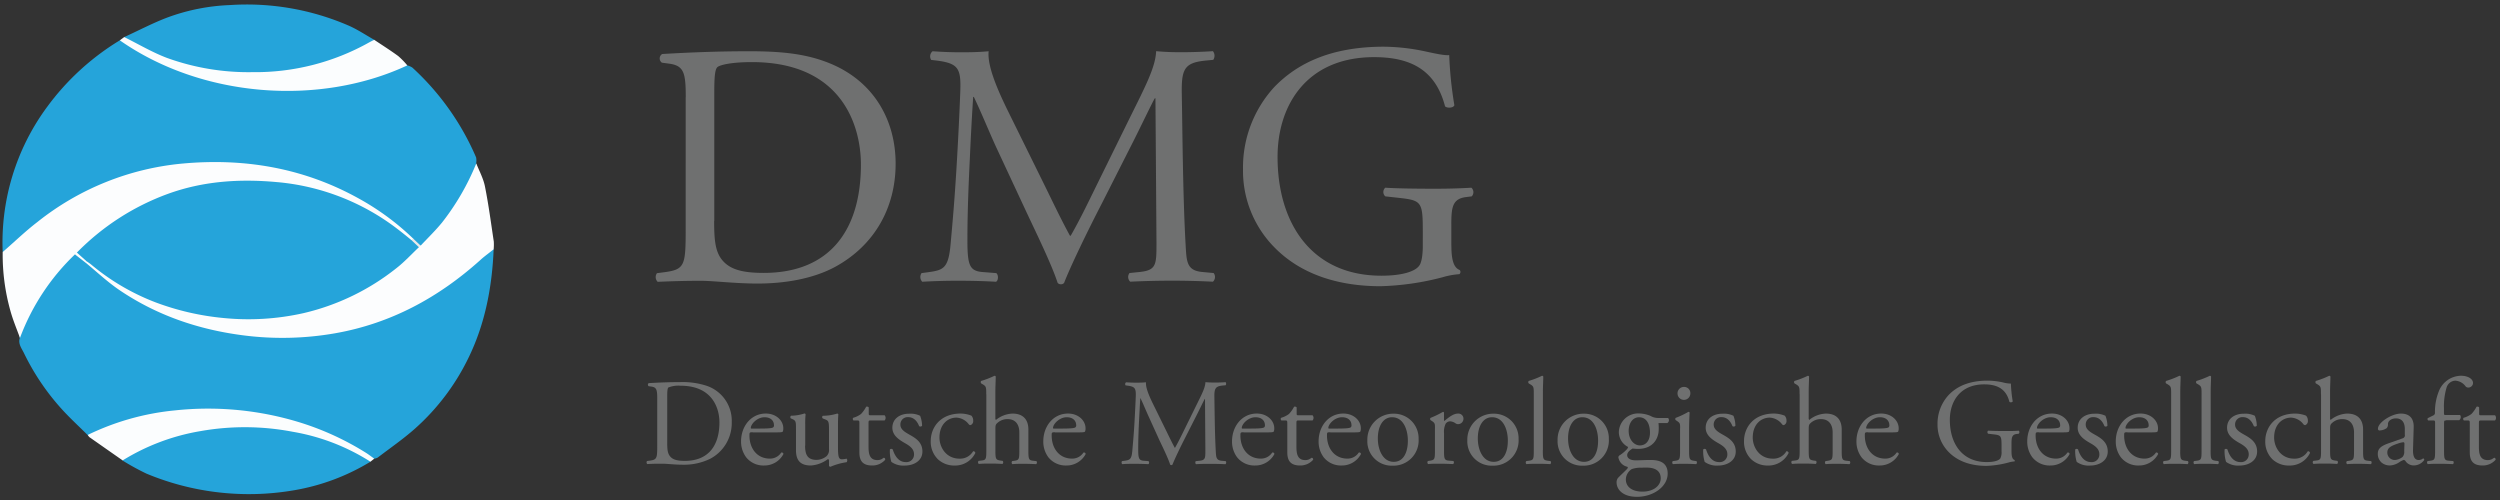 <svg id="Ebene_1" data-name="Ebene 1" xmlns="http://www.w3.org/2000/svg" viewBox="0 0 751.18 150.24"><rect x="0" y="0" width="751.18" height="150.24" fill="#333333" stroke="none"/><defs><style>.cls-1{fill:#6f7070;}.cls-2{fill:#25a4da;}.cls-3{fill:#fcfdfe;}.cls-4{fill:#fbfdfe;}.cls-5{fill:#e9e9ea;}</style></defs><title>dmg-ev_logo_rendern</title><path class="cls-1" d="M206.05,29.23c0-7.28-.52-9.46-4.89-10.09l-2.29-.31a1.56,1.56,0,0,1,.1-2.6c8.84-.52,17.26-0.83,26.1-0.83S241.21,16,248,18.52c14,5.1,21.11,17,21.11,30.68,0,13.21-6.34,24.54-18.2,31-6.76,3.64-15.29,5-23.3,5-6.66,0-13.31-.83-17-0.83-4.37,0-8.11.1-13,.31a2,2,0,0,1-.21-2.6l2.39-.31c6-.83,6.24-2.08,6.24-13V29.23Zm8.53,37.13c0,5.51.31,8.84,2.08,11.34C219,80.92,222.9,82,229.45,82c20.18,0,29.23-13.21,29.23-32.55,0-11.44-5.51-30.79-32.76-30.79-6.14,0-9.46.83-10.3,1.46s-1,3.22-1,7.9V66.36Z"/><path class="cls-1" d="M314.32,56.59c2.39,4.89,4.68,9.67,7.18,14.25h0.21c2.81-4.89,5.41-10.3,8-15.6l9.78-19.86c4.68-9.46,7.7-15.18,7.9-20,3.54,0.31,5.72.31,7.8,0.31,2.6,0,6-.1,9.26-0.31a2.19,2.19,0,0,1,.1,2.6l-2.18.21c-6.55.62-7.38,2.6-7.28,9.88,0.21,11,.31,30.27,1.14,45.24,0.31,5.2.21,8,5.1,8.42l3.33,0.31a1.92,1.92,0,0,1-.21,2.6c-4.26-.21-8.53-0.31-12.27-0.31s-8.32.1-12.58,0.31a1.93,1.93,0,0,1-.21-2.6l3-.31c5.1-.52,5.1-2.18,5.1-8.84l-0.31-43.37H347c-0.73,1.14-4.68,9.46-6.76,13.52L331,61.27C326.28,70.42,321.6,80.2,319.73,85a1.21,1.21,0,0,1-1,.42,1.27,1.27,0,0,1-.94-0.42c-1.77-5.51-6.76-15.7-9.15-20.8l-9.36-20.07c-2.18-4.78-4.37-10.19-6.66-15h-0.21c-0.42,6.45-.73,12.48-1,18.51-0.31,6.34-.73,15.6-0.73,24.44,0,7.7.63,9.36,4.68,9.67l4,0.31c0.73,0.62.62,2.29-.1,2.6-3.54-.21-7.59-0.31-11.54-0.31-3.33,0-7.07.1-10.61,0.31a2.06,2.06,0,0,1-.21-2.6l2.29-.31c4.37-.62,5.82-1.25,6.45-8.53,0.62-6.86,1.14-12.58,1.77-22.88,0.52-8.63.94-17.47,1.14-23.19,0.21-6.55-.62-8.11-7-8.94L279.79,18a2,2,0,0,1,.42-2.6c3.12,0.21,5.62.31,8.22,0.31,2.39,0,5.2,0,8.63-.31-0.42,4.06,2.18,10.5,5.41,17.16Z"/><path class="cls-1" d="M436.1,73.75c0,4.16.62,6.66,2.5,7.38a0.86,0.86,0,0,1-.1,1.25,23.3,23.3,0,0,0-5.1.94A81.29,81.29,0,0,1,414.78,86c-12.38,0-23.71-3.43-31.72-11.54a32.74,32.74,0,0,1-9.57-23.61,35.69,35.69,0,0,1,9.36-24.65c7-7.28,17.26-12.17,33-12.17A62.16,62.16,0,0,1,429,15.61c2,0.42,5.2,1.14,6.45.94A116.94,116.94,0,0,0,437,31.63c-0.31.83-2.18,0.94-2.81,0.31-2.91-11.23-10.71-14.77-21.32-14.77-20.18,0-29,14.35-29,30,0,20,10.3,35.67,31.2,35.67,6.45,0,10.3-1.35,11.44-3.12,0.52-.73,1-2.6,1-5.93V69.59c0-8.74-.31-9.36-6.76-10.09L416.24,59a1.74,1.74,0,0,1,0-2.6c3,0.21,8.74.31,14.87,0.31,4.06,0,7.59-.1,11-0.31a1.81,1.81,0,0,1,.1,2.6l-1.66.21c-4.37.52-4.47,3.43-4.47,8.74v5.82Z"/><path class="cls-1" d="M197.48,119.75c0-2.59-.19-3.37-1.74-3.59l-0.81-.11a0.55,0.55,0,0,1,0-.93c3.15-.19,6.14-0.3,9.29-0.3a23.21,23.21,0,0,1,8.14,1.11,11.09,11.09,0,0,1,7.51,10.92,12.14,12.14,0,0,1-6.48,11,17.87,17.87,0,0,1-8.29,1.78c-2.37,0-4.74-.3-6-0.3-1.55,0-2.89,0-4.62.11a0.72,0.72,0,0,1-.07-0.92l0.85-.11c2.15-.3,2.22-0.74,2.22-4.62V119.75Zm3,13.21c0,2,.11,3.15.74,4,0.81,1.15,2.22,1.52,4.55,1.52,7.18,0,10.4-4.7,10.4-11.58,0-4.07-2-11-11.66-11a8.23,8.23,0,0,0-3.66.52c-0.3.22-.37,1.15-0.37,2.81V133Z"/><path class="cls-1" d="M226.19,129.88c-1,0-1,.07-1,1,0,3.74,2.18,6.92,6.14,6.92a4,4,0,0,0,3.4-1.81,0.49,0.49,0,0,1,.67.44,6.47,6.47,0,0,1-5.81,3.44,6.63,6.63,0,0,1-5.37-2.44,7.86,7.86,0,0,1-1.55-4.81c0-4.55,3-8.36,7.44-8.36,3.18,0,5.25,2.18,5.25,4.4a2.29,2.29,0,0,1-.15,1c-0.11.22-.63,0.26-2.18,0.26h-6.85Zm2.29-1.11c2.74,0,3.55-.15,3.85-0.37a0.74,0.74,0,0,0,.22-0.7c0-1-.7-2.33-2.85-2.33s-4.07,2-4.11,3.22c0,0.07,0,.19.26,0.19h2.63Z"/><path class="cls-1" d="M241.91,133.92c0,2.55.63,4.26,3.44,4.26a4.84,4.84,0,0,0,3-1.11,2.58,2.58,0,0,0,.74-2.15v-6.07c0-2.41-.26-2.48-1.37-2.92l-0.48-.19a0.5,0.5,0,0,1,0-.81,14.76,14.76,0,0,0,4.33-.67,0.36,0.36,0,0,1,.33.26c-0.07.7-.11,1.85-0.11,3.22V134c0,2.92.11,4,1.15,4a7,7,0,0,0,1.44-.19,0.84,0.84,0,0,1,0,1.07,19.21,19.21,0,0,0-4.85,1.37,0.51,0.51,0,0,1-.44-0.26v-1.52c0-.33-0.11-0.52-0.33-0.52a9.67,9.67,0,0,1-5.11,1.92c-3.26,0-4.48-1.63-4.48-4.63v-6.18c0-2.33,0-2.66-1.11-3.15l-0.44-.19a0.55,0.55,0,0,1,.07-0.81,13.07,13.07,0,0,0,4-.67,0.38,0.38,0,0,1,.37.26,27.8,27.8,0,0,0-.11,3.22v6.18Z"/><path class="cls-1" d="M261.64,126.33c-0.63,0-.67.11-0.67,0.89v6.92c0,2.15.26,4.11,2.7,4.11a2.83,2.83,0,0,0,1-.19c0.33-.11.81-0.52,0.92-0.52a0.49,0.49,0,0,1,.37.63,5.12,5.12,0,0,1-3.89,1.7c-3.18,0-3.85-1.78-3.85-4V127.4c0-1,0-1.07-.78-1.07h-1a0.62,0.62,0,0,1-.11-0.78,7.35,7.35,0,0,0,2.37-1.15,9.16,9.16,0,0,0,1.55-2.18,0.7,0.7,0,0,1,.78.19v1.67c0,0.67,0,.7.67,0.7h4.11a1.18,1.18,0,0,1,0,1.55h-4.18Z"/><path class="cls-1" d="M276.47,124.93a8.64,8.64,0,0,1,.59,3,0.64,0.64,0,0,1-.89.11c-0.63-1.63-1.74-2.7-3.26-2.7a2.19,2.19,0,0,0-2.37,2.26c0,1.52,1.55,2.33,2.85,3.07,2,1.11,3.77,2.37,3.77,5,0,2.81-2.59,4.22-5.33,4.22a6.16,6.16,0,0,1-4-1.11,11,11,0,0,1-.44-3.74,0.63,0.63,0,0,1,.85,0c0.63,2,1.81,3.81,3.92,3.81a2.28,2.28,0,0,0,2.48-2.37c0-1.7-1.48-2.63-2.85-3.4-2.15-1.22-3.66-2.52-3.66-4.55,0-2.7,2.22-4.22,5-4.22A6.55,6.55,0,0,1,276.47,124.93Z"/><path class="cls-1" d="M291.87,124.89a2.1,2.1,0,0,1,.55,1.48,1.28,1.28,0,0,1-.81,1.37,0.65,0.65,0,0,1-.52-0.26,5,5,0,0,0-3.7-2c-2.59,0-5.11,2-5.11,6,0,2.89,2,6.33,6,6.33a4.51,4.51,0,0,0,4.11-2.22,0.58,0.58,0,0,1,.67.52,6.74,6.74,0,0,1-6.18,3.77,7.17,7.17,0,0,1-5.07-1.89,7.37,7.37,0,0,1-2.15-5.48c0-4,2.81-8.25,9-8.25A9.22,9.22,0,0,1,291.87,124.89Z"/><path class="cls-1" d="M296.34,118.49c0-2.18,0-2.4-1.15-3.07l-0.37-.22a0.56,0.56,0,0,1,0-.74,26.24,26.24,0,0,0,4-1.55,0.41,0.41,0,0,1,.37.22c0,1.11-.11,3-0.11,4.59v7.77a1,1,0,0,0,.15.7,8.41,8.41,0,0,1,5-1.92c3.52,0,4.77,2.18,4.77,4.77v6.18c0,2.66.07,3.07,1.41,3.22l1,0.11a0.65,0.65,0,0,1-.07.92c-1.33-.07-2.41-0.11-3.7-0.11s-2.44,0-3.44.11a0.65,0.65,0,0,1-.07-0.92l0.74-.11c1.37-.22,1.41-0.55,1.41-3.22v-5.29c0-2.37-1.15-4-3.52-4a4.43,4.43,0,0,0-2.89,1c-0.67.56-.78,0.74-0.78,2v6.22c0,2.66.07,3,1.41,3.22l0.78,0.11a0.65,0.65,0,0,1-.07.92c-1.11-.07-2.18-0.11-3.48-0.11s-2.44,0-3.63.11a0.65,0.65,0,0,1-.07-0.92l0.93-.11c1.37-.15,1.41-0.55,1.41-3.22V118.49Z"/><path class="cls-1" d="M317,129.88c-1,0-1,.07-1,1,0,3.74,2.18,6.92,6.14,6.92a4,4,0,0,0,3.4-1.81,0.49,0.49,0,0,1,.67.44,6.47,6.47,0,0,1-5.81,3.44,6.63,6.63,0,0,1-5.37-2.44,7.85,7.85,0,0,1-1.55-4.81c0-4.55,3-8.36,7.44-8.36,3.18,0,5.25,2.18,5.25,4.4a2.28,2.28,0,0,1-.15,1c-0.11.22-.63,0.26-2.18,0.26H317Zm2.29-1.11c2.74,0,3.55-.15,3.85-0.37a0.75,0.75,0,0,0,.22-0.7c0-1-.7-2.33-2.85-2.33s-4.07,2-4.11,3.22c0,0.07,0,.19.26,0.19h2.63Z"/><path class="cls-1" d="M350.44,129.48c0.85,1.74,1.67,3.44,2.55,5.07h0.07c1-1.74,1.92-3.66,2.85-5.55l3.48-7.07c1.67-3.37,2.74-5.4,2.81-7.1,1.26,0.11,2,.11,2.77.11,0.93,0,2.15,0,3.29-.11a0.78,0.78,0,0,1,0,.93l-0.78.07c-2.33.22-2.63,0.93-2.59,3.52,0.07,3.92.11,10.77,0.41,16.1,0.11,1.85.07,2.85,1.81,3l1.18,0.11a0.68,0.68,0,0,1-.07.92c-1.52-.07-3-0.11-4.37-0.11s-3,0-4.48.11a0.69,0.69,0,0,1-.07-0.92l1.07-.11c1.81-.18,1.81-0.78,1.81-3.15l-0.11-15.43h-0.07c-0.26.41-1.67,3.37-2.41,4.81l-3.29,6.48c-1.67,3.26-3.33,6.73-4,8.44a0.43,0.43,0,0,1-.37.15,0.45,0.45,0,0,1-.33-0.15c-0.63-2-2.41-5.59-3.26-7.4L345.07,125c-0.78-1.7-1.55-3.63-2.37-5.33h-0.07c-0.15,2.29-.26,4.44-0.37,6.59S342,131.84,342,135c0,2.74.22,3.33,1.67,3.44l1.41,0.11a0.64,0.64,0,0,1,0,.92c-1.26-.07-2.7-0.11-4.11-0.11-1.18,0-2.52,0-3.77.11a0.73,0.73,0,0,1-.07-0.92l0.81-.11c1.55-.22,2.07-0.44,2.29-3s0.41-4.48.63-8.14c0.18-3.07.33-6.22,0.41-8.25,0.07-2.33-.22-2.89-2.48-3.18l-0.59-.07a0.69,0.69,0,0,1,.15-0.93c1.11,0.07,2,.11,2.92.11s1.85,0,3.07-.11c-0.15,1.44.78,3.74,1.92,6.11Z"/><path class="cls-1" d="M373.71,129.88c-1,0-1,.07-1,1,0,3.74,2.18,6.92,6.14,6.92a4,4,0,0,0,3.4-1.81,0.49,0.49,0,0,1,.67.44,6.47,6.47,0,0,1-5.81,3.44,6.63,6.63,0,0,1-5.37-2.44,7.85,7.85,0,0,1-1.55-4.81c0-4.55,3-8.36,7.44-8.36,3.18,0,5.25,2.18,5.25,4.4a2.28,2.28,0,0,1-.15,1c-0.11.22-.63,0.26-2.18,0.26h-6.85Zm2.29-1.11c2.74,0,3.55-.15,3.85-0.37a0.75,0.75,0,0,0,.22-0.7c0-1-.7-2.33-2.85-2.33s-4.07,2-4.11,3.22c0,0.07,0,.19.26,0.19H376Z"/><path class="cls-1" d="M390.21,126.33c-0.63,0-.67.11-0.67,0.89v6.92c0,2.15.26,4.11,2.7,4.11a2.83,2.83,0,0,0,1-.19c0.33-.11.81-0.52,0.93-0.52a0.49,0.49,0,0,1,.37.63,5.13,5.13,0,0,1-3.89,1.7c-3.18,0-3.85-1.78-3.85-4V127.4c0-1,0-1.07-.78-1.07h-1a0.61,0.61,0,0,1-.11-0.78,7.35,7.35,0,0,0,2.37-1.15,9.12,9.12,0,0,0,1.55-2.18,0.7,0.7,0,0,1,.78.19v1.67c0,0.67,0,.7.67,0.7h4.11a1.18,1.18,0,0,1,0,1.55h-4.18Z"/><path class="cls-1" d="M399.72,129.88c-1,0-1,.07-1,1,0,3.74,2.18,6.92,6.14,6.92a4,4,0,0,0,3.4-1.81,0.49,0.49,0,0,1,.67.44,6.47,6.47,0,0,1-5.81,3.44,6.63,6.63,0,0,1-5.37-2.44,7.85,7.85,0,0,1-1.55-4.81c0-4.55,3-8.36,7.44-8.36,3.18,0,5.25,2.18,5.25,4.4a2.28,2.28,0,0,1-.15,1c-0.11.22-.63,0.26-2.18,0.26h-6.85Zm2.29-1.11c2.74,0,3.55-.15,3.85-0.37a0.75,0.75,0,0,0,.22-0.7c0-1-.7-2.33-2.85-2.33s-4.07,2-4.11,3.22c0,0.07,0,.19.26,0.19H402Z"/><path class="cls-1" d="M426.25,131.92a7.56,7.56,0,0,1-7.81,8,7.31,7.31,0,0,1-7.59-7.62,7.78,7.78,0,0,1,7.88-8A7.39,7.39,0,0,1,426.25,131.92Zm-8-6.55c-2.44,0-4.25,2.33-4.25,6.4,0,3.37,1.52,7,4.77,7s4.25-3.4,4.25-6.25C423.06,129.37,421.81,125.37,418.29,125.37Z"/><path class="cls-1" d="M431.17,128.74c0-1.44,0-1.63-1-2.29l-0.33-.22a0.51,0.51,0,0,1,0-.67,28.65,28.65,0,0,0,3.74-1.81,0.29,0.29,0,0,1,.3.26v2.15a0.35,0.35,0,0,0,.11.33c1.29-1.07,2.7-2.22,4.07-2.22a1.53,1.53,0,0,1,1.67,1.48,1.64,1.64,0,0,1-1.59,1.7,1.42,1.42,0,0,1-.81-0.26,3,3,0,0,0-1.63-.59,1.64,1.64,0,0,0-1.33.74,5.63,5.63,0,0,0-.48,2.85v5c0,2.66.07,3.11,1.48,3.22l1.33,0.11a0.65,0.65,0,0,1-.07.92c-1.74-.07-2.81-0.11-4.11-0.11s-2.44,0-3.4.11a0.65,0.65,0,0,1-.07-0.92l0.7-.11c1.37-.22,1.41-0.55,1.41-3.22v-6.48Z"/><path class="cls-1" d="M456.29,131.92a7.56,7.56,0,0,1-7.81,8,7.31,7.31,0,0,1-7.59-7.62,7.78,7.78,0,0,1,7.88-8A7.39,7.39,0,0,1,456.29,131.92Zm-8-6.55c-2.44,0-4.25,2.33-4.25,6.4,0,3.37,1.52,7,4.77,7s4.25-3.4,4.25-6.25C453.11,129.37,451.85,125.37,448.33,125.37Z"/><path class="cls-1" d="M463.58,135.21c0,2.66.07,3,1.41,3.22l0.89,0.11a0.65,0.65,0,0,1-.07.92c-1.22-.07-2.29-0.11-3.59-0.11s-2.44,0-3.55.11a0.65,0.65,0,0,1-.07-0.92l0.85-.11c1.37-.18,1.41-0.55,1.41-3.22V118.49c0-2.18,0-2.4-1.15-3.07l-0.37-.22a0.56,0.56,0,0,1,0-.74,26.24,26.24,0,0,0,4-1.55,0.41,0.41,0,0,1,.37.22c0,1.11-.11,3-0.11,4.59v17.5Z"/><path class="cls-1" d="M483.41,131.92a7.56,7.56,0,0,1-7.81,8,7.31,7.31,0,0,1-7.59-7.62,7.78,7.78,0,0,1,7.88-8A7.39,7.39,0,0,1,483.41,131.92Zm-8-6.55c-2.44,0-4.25,2.33-4.25,6.4,0,3.37,1.52,7,4.77,7s4.25-3.4,4.25-6.25C480.23,129.37,479,125.37,475.45,125.37Z"/><path class="cls-1" d="M501.21,125.59a1,1,0,0,1-.22,1.52h-2.66a16.05,16.05,0,0,1,.07,1.89c0,2.55-1.52,5.88-6.22,5.88-0.67,0-1.18-.07-1.63-0.11-0.44.26-1.63,1-1.63,2,0,0.85.85,1.55,2.59,1.55,1.26,0,2.78-.11,4.4-0.11,2.07,0,5.18.37,5.18,4.07,0,4-4.4,7-9.21,7-4.55,0-6.14-2.44-6.14-4.29a2.08,2.08,0,0,1,.41-1.37c0.63-.67,1.67-1.63,2.52-2.48,0.33-.33.63-0.67,0.3-0.89a3.44,3.44,0,0,1-2.7-2.92,1,1,0,0,1,.56-0.63,11.51,11.51,0,0,0,2-1.7,1.45,1.45,0,0,0,.37-0.7,5,5,0,0,1-2.78-4.48,5.78,5.78,0,0,1,6-5.59A9.24,9.24,0,0,1,496,125a4.42,4.42,0,0,0,2.26.59h3Zm-7.73,14.95a8.18,8.18,0,0,0-3.18.41,3.79,3.79,0,0,0-1.78,3.11c0,2,1.59,3.66,5,3.66s5.48-1.85,5.48-4-1.55-3.22-4.22-3.22h-1.26ZM495.77,130c0-2.52-1-4.63-3.29-4.63-1.78,0-3.11,1.63-3.11,4.14s1.59,4.33,3.37,4.33C494.73,133.81,495.77,132.21,495.77,130Z"/><path class="cls-1" d="M504.83,128.74c0-1.44,0-1.63-1-2.29l-0.33-.22a0.51,0.51,0,0,1,0-.67,25.45,25.45,0,0,0,3.81-1.81,0.34,0.34,0,0,1,.37.22c-0.07,1.29-.15,3.07-0.15,4.59v6.66c0,2.66.07,3,1.41,3.22l0.78,0.11a0.65,0.65,0,0,1-.07.92c-1.11-.07-2.18-0.11-3.48-0.11s-2.44,0-3.48.11a0.65,0.65,0,0,1-.07-0.92l0.78-.11c1.37-.18,1.41-0.55,1.41-3.22v-6.48Zm3.07-10.55a1.92,1.92,0,0,1-3.85.07,1.92,1.92,0,0,1,2-2A1.85,1.85,0,0,1,507.9,118.19Z"/><path class="cls-1" d="M520.85,124.93a8.64,8.64,0,0,1,.59,3,0.64,0.64,0,0,1-.89.11c-0.63-1.63-1.74-2.7-3.26-2.7a2.19,2.19,0,0,0-2.37,2.26c0,1.52,1.55,2.33,2.85,3.07,2,1.11,3.77,2.37,3.77,5,0,2.81-2.59,4.22-5.33,4.22a6.16,6.16,0,0,1-4-1.11,11,11,0,0,1-.44-3.74,0.63,0.63,0,0,1,.85,0c0.63,2,1.81,3.81,3.92,3.81a2.28,2.28,0,0,0,2.48-2.37c0-1.7-1.48-2.63-2.85-3.4-2.15-1.22-3.66-2.52-3.66-4.55,0-2.7,2.22-4.22,5-4.22A6.55,6.55,0,0,1,520.85,124.93Z"/><path class="cls-1" d="M536.24,124.89a2.1,2.1,0,0,1,.55,1.48,1.28,1.28,0,0,1-.81,1.37,0.65,0.65,0,0,1-.52-0.26,5,5,0,0,0-3.7-2c-2.59,0-5.11,2-5.11,6,0,2.89,2,6.33,6,6.33a4.51,4.51,0,0,0,4.11-2.22,0.58,0.58,0,0,1,.67.52,6.74,6.74,0,0,1-6.18,3.77,7.17,7.17,0,0,1-5.07-1.89,7.37,7.37,0,0,1-2.15-5.48c0-4,2.81-8.25,9-8.25A9.22,9.22,0,0,1,536.24,124.89Z"/><path class="cls-1" d="M540.72,118.49c0-2.18,0-2.4-1.15-3.07l-0.37-.22a0.56,0.56,0,0,1,0-.74,26.24,26.24,0,0,0,4-1.55,0.41,0.41,0,0,1,.37.22c0,1.11-.11,3-0.11,4.59v7.77a1,1,0,0,0,.15.7,8.41,8.41,0,0,1,5-1.92c3.52,0,4.77,2.18,4.77,4.77v6.18c0,2.66.07,3.07,1.41,3.22l1,0.11a0.65,0.65,0,0,1-.07.92c-1.33-.07-2.41-0.11-3.7-0.11s-2.44,0-3.44.11a0.65,0.65,0,0,1-.07-0.92l0.74-.11c1.37-.22,1.41-0.55,1.41-3.22v-5.29c0-2.37-1.15-4-3.52-4a4.43,4.43,0,0,0-2.89,1c-0.67.56-.78,0.74-0.78,2v6.22c0,2.66.07,3,1.41,3.22l0.78,0.11a0.65,0.65,0,0,1-.07.92c-1.11-.07-2.18-0.11-3.48-0.11s-2.44,0-3.63.11a0.65,0.65,0,0,1-.07-0.92l0.93-.11c1.37-.15,1.41-0.55,1.41-3.22V118.49Z"/><path class="cls-1" d="M561.33,129.88c-1,0-1,.07-1,1,0,3.74,2.18,6.92,6.14,6.92a4,4,0,0,0,3.4-1.81,0.49,0.49,0,0,1,.67.44,6.47,6.47,0,0,1-5.81,3.44,6.63,6.63,0,0,1-5.37-2.44,7.85,7.85,0,0,1-1.55-4.81c0-4.55,3-8.36,7.44-8.36,3.18,0,5.25,2.18,5.25,4.4a2.28,2.28,0,0,1-.15,1c-0.11.22-.63,0.26-2.18,0.26h-6.85Zm2.29-1.11c2.74,0,3.55-.15,3.85-0.37a0.75,0.75,0,0,0,.22-0.7c0-1-.7-2.33-2.85-2.33s-4.07,2-4.11,3.22c0,0.07,0,.19.26,0.19h2.63Z"/><path class="cls-1" d="M604.4,135.58c0,1.48.22,2.37,0.89,2.63a0.31,0.31,0,0,1,0,.44,8.29,8.29,0,0,0-1.81.33,28.92,28.92,0,0,1-6.62,1c-4.4,0-8.44-1.22-11.29-4.11a11.65,11.65,0,0,1-3.4-8.4,12.7,12.7,0,0,1,3.33-8.77c2.48-2.59,6.14-4.33,11.73-4.33a22.1,22.1,0,0,1,4.7.56,9.77,9.77,0,0,0,2.29.33,41.63,41.63,0,0,0,.55,5.37,0.74,0.74,0,0,1-1,.11c-1-4-3.81-5.25-7.58-5.25-7.18,0-10.32,5.11-10.32,10.66,0,7.1,3.66,12.69,11.1,12.69,2.29,0,3.66-.48,4.07-1.11a4.12,4.12,0,0,0,.37-2.11V134.1c0-3.11-.11-3.33-2.41-3.59l-1.63-.19a0.62,0.62,0,0,1,0-.92c1.07,0.07,3.11.11,5.29,0.11,1.44,0,2.7,0,3.92-.11a0.65,0.65,0,0,1,0,.92l-0.59.07c-1.55.19-1.59,1.22-1.59,3.11v2.07Z"/><path class="cls-1" d="M612.65,129.88c-1,0-1,.07-1,1,0,3.74,2.18,6.92,6.14,6.92a4,4,0,0,0,3.4-1.81,0.49,0.49,0,0,1,.67.44,6.47,6.47,0,0,1-5.81,3.44,6.63,6.63,0,0,1-5.37-2.44,7.85,7.85,0,0,1-1.55-4.81c0-4.55,3-8.36,7.44-8.36,3.18,0,5.25,2.18,5.25,4.4a2.28,2.28,0,0,1-.15,1c-0.11.22-.63,0.26-2.18,0.26h-6.85Zm2.29-1.11c2.74,0,3.55-.15,3.85-0.37a0.75,0.75,0,0,0,.22-0.7c0-1-.7-2.33-2.85-2.33s-4.07,2-4.11,3.22c0,0.07,0,.19.26,0.19h2.63Z"/><path class="cls-1" d="M632.63,124.93a8.64,8.64,0,0,1,.59,3,0.64,0.64,0,0,1-.89.11c-0.63-1.63-1.74-2.7-3.26-2.7a2.19,2.19,0,0,0-2.37,2.26c0,1.52,1.55,2.33,2.85,3.07,2,1.11,3.77,2.37,3.77,5,0,2.81-2.59,4.22-5.33,4.22a6.16,6.16,0,0,1-4-1.11,11,11,0,0,1-.44-3.74,0.63,0.63,0,0,1,.85,0c0.63,2,1.81,3.81,3.92,3.81a2.28,2.28,0,0,0,2.48-2.37c0-1.7-1.48-2.63-2.85-3.4-2.15-1.22-3.66-2.52-3.66-4.55,0-2.7,2.22-4.22,5-4.22A6.55,6.55,0,0,1,632.63,124.93Z"/><path class="cls-1" d="M639.25,129.88c-1,0-1,.07-1,1,0,3.74,2.18,6.92,6.14,6.92a4,4,0,0,0,3.4-1.81,0.49,0.49,0,0,1,.67.44,6.47,6.47,0,0,1-5.81,3.44,6.63,6.63,0,0,1-5.37-2.44,7.85,7.85,0,0,1-1.55-4.81c0-4.55,3-8.36,7.44-8.36,3.18,0,5.25,2.18,5.25,4.4a2.28,2.28,0,0,1-.15,1c-0.11.22-.63,0.26-2.18,0.26h-6.85Zm2.29-1.11c2.74,0,3.55-.15,3.85-0.37a0.75,0.75,0,0,0,.22-0.7c0-1-.7-2.33-2.85-2.33s-4.07,2-4.11,3.22c0,0.07,0,.19.26,0.19h2.63Z"/><path class="cls-1" d="M655.09,135.21c0,2.66.07,3,1.41,3.22l0.89,0.11a0.65,0.65,0,0,1-.07.92c-1.22-.07-2.29-0.11-3.59-0.11s-2.44,0-3.55.11a0.65,0.65,0,0,1-.07-0.92l0.85-.11c1.37-.18,1.41-0.55,1.41-3.22V118.49c0-2.18,0-2.4-1.15-3.07l-0.37-.22a0.56,0.56,0,0,1,0-.74,26.24,26.24,0,0,0,4-1.55,0.41,0.41,0,0,1,.37.22c0,1.11-.11,3-0.11,4.59v17.5Z"/><path class="cls-1" d="M664.23,135.21c0,2.66.07,3,1.41,3.22l0.89,0.11a0.65,0.65,0,0,1-.07.92c-1.22-.07-2.29-0.11-3.59-0.11s-2.44,0-3.55.11a0.65,0.65,0,0,1-.07-0.92l0.85-.11c1.37-.18,1.41-0.55,1.41-3.22V118.49c0-2.18,0-2.4-1.15-3.07l-0.37-.22a0.56,0.56,0,0,1,0-.74,26.24,26.24,0,0,0,4-1.55,0.41,0.41,0,0,1,.37.22c0,1.11-.11,3-0.11,4.59v17.5Z"/><path class="cls-1" d="M677.51,124.93a8.64,8.64,0,0,1,.59,3,0.64,0.64,0,0,1-.89.11c-0.63-1.63-1.74-2.7-3.26-2.7a2.19,2.19,0,0,0-2.37,2.26c0,1.52,1.55,2.33,2.85,3.07,2,1.11,3.77,2.37,3.77,5,0,2.81-2.59,4.22-5.33,4.22a6.16,6.16,0,0,1-4-1.11,11,11,0,0,1-.44-3.74,0.63,0.63,0,0,1,.85,0c0.63,2,1.81,3.81,3.92,3.81a2.28,2.28,0,0,0,2.48-2.37c0-1.7-1.48-2.63-2.85-3.4-2.15-1.22-3.66-2.52-3.66-4.55,0-2.7,2.22-4.22,5-4.22A6.55,6.55,0,0,1,677.51,124.93Z"/><path class="cls-1" d="M692.9,124.89a2.1,2.1,0,0,1,.55,1.48,1.28,1.28,0,0,1-.81,1.37,0.65,0.65,0,0,1-.52-0.26,5,5,0,0,0-3.7-2c-2.59,0-5.11,2-5.11,6,0,2.89,2,6.33,6,6.33a4.51,4.51,0,0,0,4.11-2.22,0.58,0.58,0,0,1,.67.52,6.74,6.74,0,0,1-6.18,3.77A7.17,7.17,0,0,1,682.8,138a7.37,7.37,0,0,1-2.15-5.48c0-4,2.81-8.25,9-8.25A9.22,9.22,0,0,1,692.9,124.89Z"/><path class="cls-1" d="M697.38,118.49c0-2.18,0-2.4-1.15-3.07l-0.37-.22a0.56,0.56,0,0,1,0-.74,26.24,26.24,0,0,0,4-1.55,0.41,0.41,0,0,1,.37.22c0,1.11-.11,3-0.11,4.59v7.77a1,1,0,0,0,.15.7,8.41,8.41,0,0,1,5-1.92c3.52,0,4.77,2.18,4.77,4.77v6.18c0,2.66.07,3.07,1.41,3.22l1,0.11a0.65,0.65,0,0,1-.07.92c-1.33-.07-2.41-0.11-3.7-0.11s-2.44,0-3.44.11a0.65,0.65,0,0,1-.07-0.92l0.74-.11c1.37-.22,1.41-0.55,1.41-3.22v-5.29c0-2.37-1.15-4-3.52-4a4.43,4.43,0,0,0-2.89,1c-0.67.56-.78,0.74-0.78,2v6.22c0,2.66.07,3,1.41,3.22l0.78,0.11a0.65,0.65,0,0,1-.07.92c-1.11-.07-2.18-0.11-3.48-0.11s-2.44,0-3.63.11a0.65,0.65,0,0,1-.07-0.92l0.93-.11c1.37-.15,1.41-0.55,1.41-3.22V118.49Z"/><path class="cls-1" d="M721.95,131.7a0.9,0.9,0,0,0,.63-1.07l0-1.7c0-1.37-.41-3.22-2.7-3.22-1,0-2.29.52-2.37,1.67a1.65,1.65,0,0,1-.37,1.26,4,4,0,0,1-2.11.7,0.47,0.47,0,0,1-.52-0.52c0-1.92,4.18-4.55,6.88-4.55s4,1.55,3.85,4.33L725.05,135c-0.07,1.7.26,3.22,1.7,3.22a2.13,2.13,0,0,0,.92-0.22,1.57,1.57,0,0,1,.48-0.26,0.43,0.43,0,0,1,.26.48,3.88,3.88,0,0,1-3.11,1.63,3,3,0,0,1-2.41-1.15,1,1,0,0,0-.59-0.52,5.69,5.69,0,0,0-1.44.74,5.47,5.47,0,0,1-2.66.93,3.83,3.83,0,0,1-2.59-.85,3.46,3.46,0,0,1-1.15-2.59c0-1.44.7-2.29,3.07-3.15Zm-2.29,6.51a4.18,4.18,0,0,0,2.26-.93,2.33,2.33,0,0,0,.48-1.74l0.07-2.18c0-.41-0.15-0.48-0.37-0.48a7,7,0,0,0-1.52.37c-2.18.74-3.26,1.29-3.26,2.74A2.23,2.23,0,0,0,719.65,138.21Z"/><path class="cls-1" d="M735,126.33c-0.63,0-.63.07-0.63,1.07v7.81c0,2.66.07,3.11,1.41,3.22l1.33,0.11a0.65,0.65,0,0,1-.07.92c-1.67-.07-2.74-0.11-4-0.11s-2.44,0-3.55.11a0.65,0.65,0,0,1-.07-0.92l0.85-.11c1.37-.18,1.41-0.55,1.41-3.22V127.4c0-1,0-1.07-.74-1.07H729.6a0.52,0.52,0,0,1-.11-0.7l1.59-.78a0.84,0.84,0,0,0,.56-0.74,16.59,16.59,0,0,1,1.15-6.51,7.28,7.28,0,0,1,6.66-4.7c2,0,3.63.89,3.63,2.22a1.42,1.42,0,0,1-1.41,1.33,1.05,1.05,0,0,1-.89-0.44,4.13,4.13,0,0,0-3-1.63,2.85,2.85,0,0,0-2.63,2,19.63,19.63,0,0,0-.81,6.25v1.07c0,1,0,1,.63,1h4.22a1.14,1.14,0,0,1-.26,1.55h-4Z"/><path class="cls-1" d="M745.51,126.33c-0.63,0-.67.11-0.67,0.89v6.92c0,2.15.26,4.11,2.7,4.11a2.83,2.83,0,0,0,1-.19c0.33-.11.81-0.52,0.93-0.52a0.49,0.49,0,0,1,.37.63,5.13,5.13,0,0,1-3.89,1.7c-3.18,0-3.85-1.78-3.85-4V127.4c0-1,0-1.07-.78-1.07h-1a0.61,0.61,0,0,1-.11-0.78,7.35,7.35,0,0,0,2.37-1.15,9.12,9.12,0,0,0,1.55-2.18,0.7,0.7,0,0,1,.78.19v1.67c0,0.67,0,.7.67,0.7h4.11a1.18,1.18,0,0,1,0,1.55h-4.18Z"/><path class="cls-2" d="M122.4,19.66a5,5,0,0,1,1.5.65,78.51,78.51,0,0,1,19.16,27,4.89,4.89,0,0,1,0,1.83,3.43,3.43,0,0,1-.38,2.3,71.62,71.62,0,0,1-14,21.13A3.69,3.69,0,0,1,126.41,74c-1.23-.34-1.83-1.49-2.8-2.17a95.77,95.77,0,0,0-9.45-7.49,85.63,85.63,0,0,0-41.48-14.6c-14.7-1.31-28.87.53-42.46,6.37A83.31,83.31,0,0,0,6.43,71.59c-1.22,1.12-2.56,2.1-3.75,3.26a2.1,2.1,0,0,1-1.87.88A68.54,68.54,0,0,1,14.19,32.08,75.85,75.85,0,0,1,36,12.12a4,4,0,0,1,2.58,1A83.47,83.47,0,0,0,77.46,26.24c12.39,0.93,24.76.43,36.64-4a52.81,52.81,0,0,0,6.25-2.36A2,2,0,0,1,122.4,19.66Z"/><path class="cls-2" d="M148.33,74.9c-0.47,11.23-2.51,22.13-7.41,32.3a68.27,68.27,0,0,1-16.22,21.58c-3.53,3.14-7.45,5.83-11.21,8.71a3.3,3.3,0,0,1-1,.33c-1.41,0-2.4-.93-3.48-1.6a81.86,81.86,0,0,0-31.67-11.58c-16.49-2.47-32.62-1.22-48.08,5.54-0.9.4-1.82,0.95-2.89,0.57-2.73-2.73-5.6-5.33-8.16-8.21a71.4,71.4,0,0,1-11-16.42c-0.68-1.41-1.83-2.79-1.26-4.58a5.21,5.21,0,0,1,.56-3.12A73.75,73.75,0,0,1,19.24,78.74q0.29-.32.6-0.62c2.39-2.28,2.39-2.28,5.06-.38a9.16,9.16,0,0,1,1.29.78c3.3,3.68,7.37,6.4,11.47,9.05a83.31,83.31,0,0,0,37.26,12.74c22,2.24,42.2-2.6,60.24-15.62a127.57,127.57,0,0,0,11.16-9.19C146.81,75.06,147.31,73.91,148.33,74.9Z"/><path class="cls-3" d="M25.67,78.89l-3.15-2.45A67.11,67.11,0,0,0,6,101.54C5,98.79,3.86,96.1,3.1,93.3A62.38,62.38,0,0,1,.81,75.73c3.46-3,6.78-6.22,10.4-9A82,82,0,0,1,54.8,49.15c18.55-1.7,36.25,1.27,52.7,10.33a77.26,77.26,0,0,1,16.65,12.21,0.55,0.55,0,0,1-.57.66,4.26,4.26,0,0,1-2.44-1.29,67.38,67.38,0,0,0-35-15.37C66.92,53.08,49,56.65,33,68.17c-2.4,1.73-4.57,3.74-6.82,5.65-1.33,1.13-2,2.24-.44,3.7a1.35,1.35,0,0,1,.34,1A0.35,0.35,0,0,1,25.67,78.89Z"/><path class="cls-3" d="M148.33,74.9C147,76,145.55,77,144.25,78.2c-12.54,11.25-26.84,19-43.55,21.94a91.73,91.73,0,0,1-27.7.61c-13.43-1.74-25.91-6-37.13-13.6-3.61-2.45-6.81-5.49-10.19-8.26L26,78.49c0.92-.38,1.51.24,2.1,0.74A67.46,67.46,0,0,0,58.49,93.6c20.78,4.12,40.1.8,57.58-11.59a63.85,63.85,0,0,0,9.35-8,1,1,0,0,1,1-.23c2.14-2.29,4.41-4.48,6.39-6.9a73.72,73.72,0,0,0,10.3-17.78c0.9,2.31,2.15,4.55,2.62,7,1.09,5.45,1.81,11,2.64,16.47A15.19,15.19,0,0,1,148.33,74.9Z"/><path class="cls-2" d="M37.32,11.14c4.42-2,8.75-4.32,13.3-6A60.84,60.84,0,0,1,69.13,1.52a76.93,76.93,0,0,1,35.69,6.2c2.66,1.17,5.1,2.82,7.64,4.25-0.29,1-1.23,1.35-2,1.79a69.91,69.91,0,0,1-34.61,8.56c-12.54,0-24.44-2.58-35.54-8.5C39.12,13.2,37.47,12.95,37.32,11.14Z"/><path class="cls-2" d="M111.31,138.73a65,65,0,0,1-22.9,8.57,80,80,0,0,1-44.43-5,75.55,75.55,0,0,1-7.13-3.91C37,137.27,38,137,38.77,136.51A66.65,66.65,0,0,1,67.68,128a77.07,77.07,0,0,1,34.65,5.24,68,68,0,0,1,7.17,3.51C110.3,137.2,111.21,137.61,111.31,138.73Z"/><path class="cls-4" d="M37.32,11.14c4.29,2.12,8.44,4.6,12.9,6.28a71.9,71.9,0,0,0,25.59,4.26,69.93,69.93,0,0,0,35.1-8.93c0.5-.28,1-0.52,1.54-0.78,2.41,1.61,4.86,3.16,7.2,4.87a23,23,0,0,1,2.74,2.81C95.93,32,60.67,29.38,36,12.12Z"/><path class="cls-4" d="M111.31,138.73a63.19,63.19,0,0,0-23.38-9,76.31,76.31,0,0,0-27.65-.2,64.83,64.83,0,0,0-23.43,8.81q-5-3.49-10-7a2.56,2.56,0,0,1-.48-0.66,76.62,76.62,0,0,1,26.22-7.37A93.59,93.59,0,0,1,90.32,127,84.59,84.59,0,0,1,110,136.08c0.85,0.53,1.64,1.16,2.45,1.74Z"/><path class="cls-5" d="M126.38,73.79l-0.51.49a2,2,0,0,1-2.24-2.12l0.51-.47Z"/><path class="cls-2" d="M123.63,72.16l2.24,2.12c-2.24,2.11-4.33,4.41-6.75,6.29A70.52,70.52,0,0,1,91.19,94.09,75.42,75.42,0,0,1,67,95.54a79.07,79.07,0,0,1-20.31-4.71A67.79,67.79,0,0,1,27.41,79.5c-0.44-.36-0.92-0.67-1.39-1L23.1,75.9A73.68,73.68,0,0,1,50.37,58.28C60.93,54.43,71.8,53.7,82.9,54.69A69.41,69.41,0,0,1,119.42,68.8C120.85,69.89,122.23,71,123.63,72.16Z"/></svg>